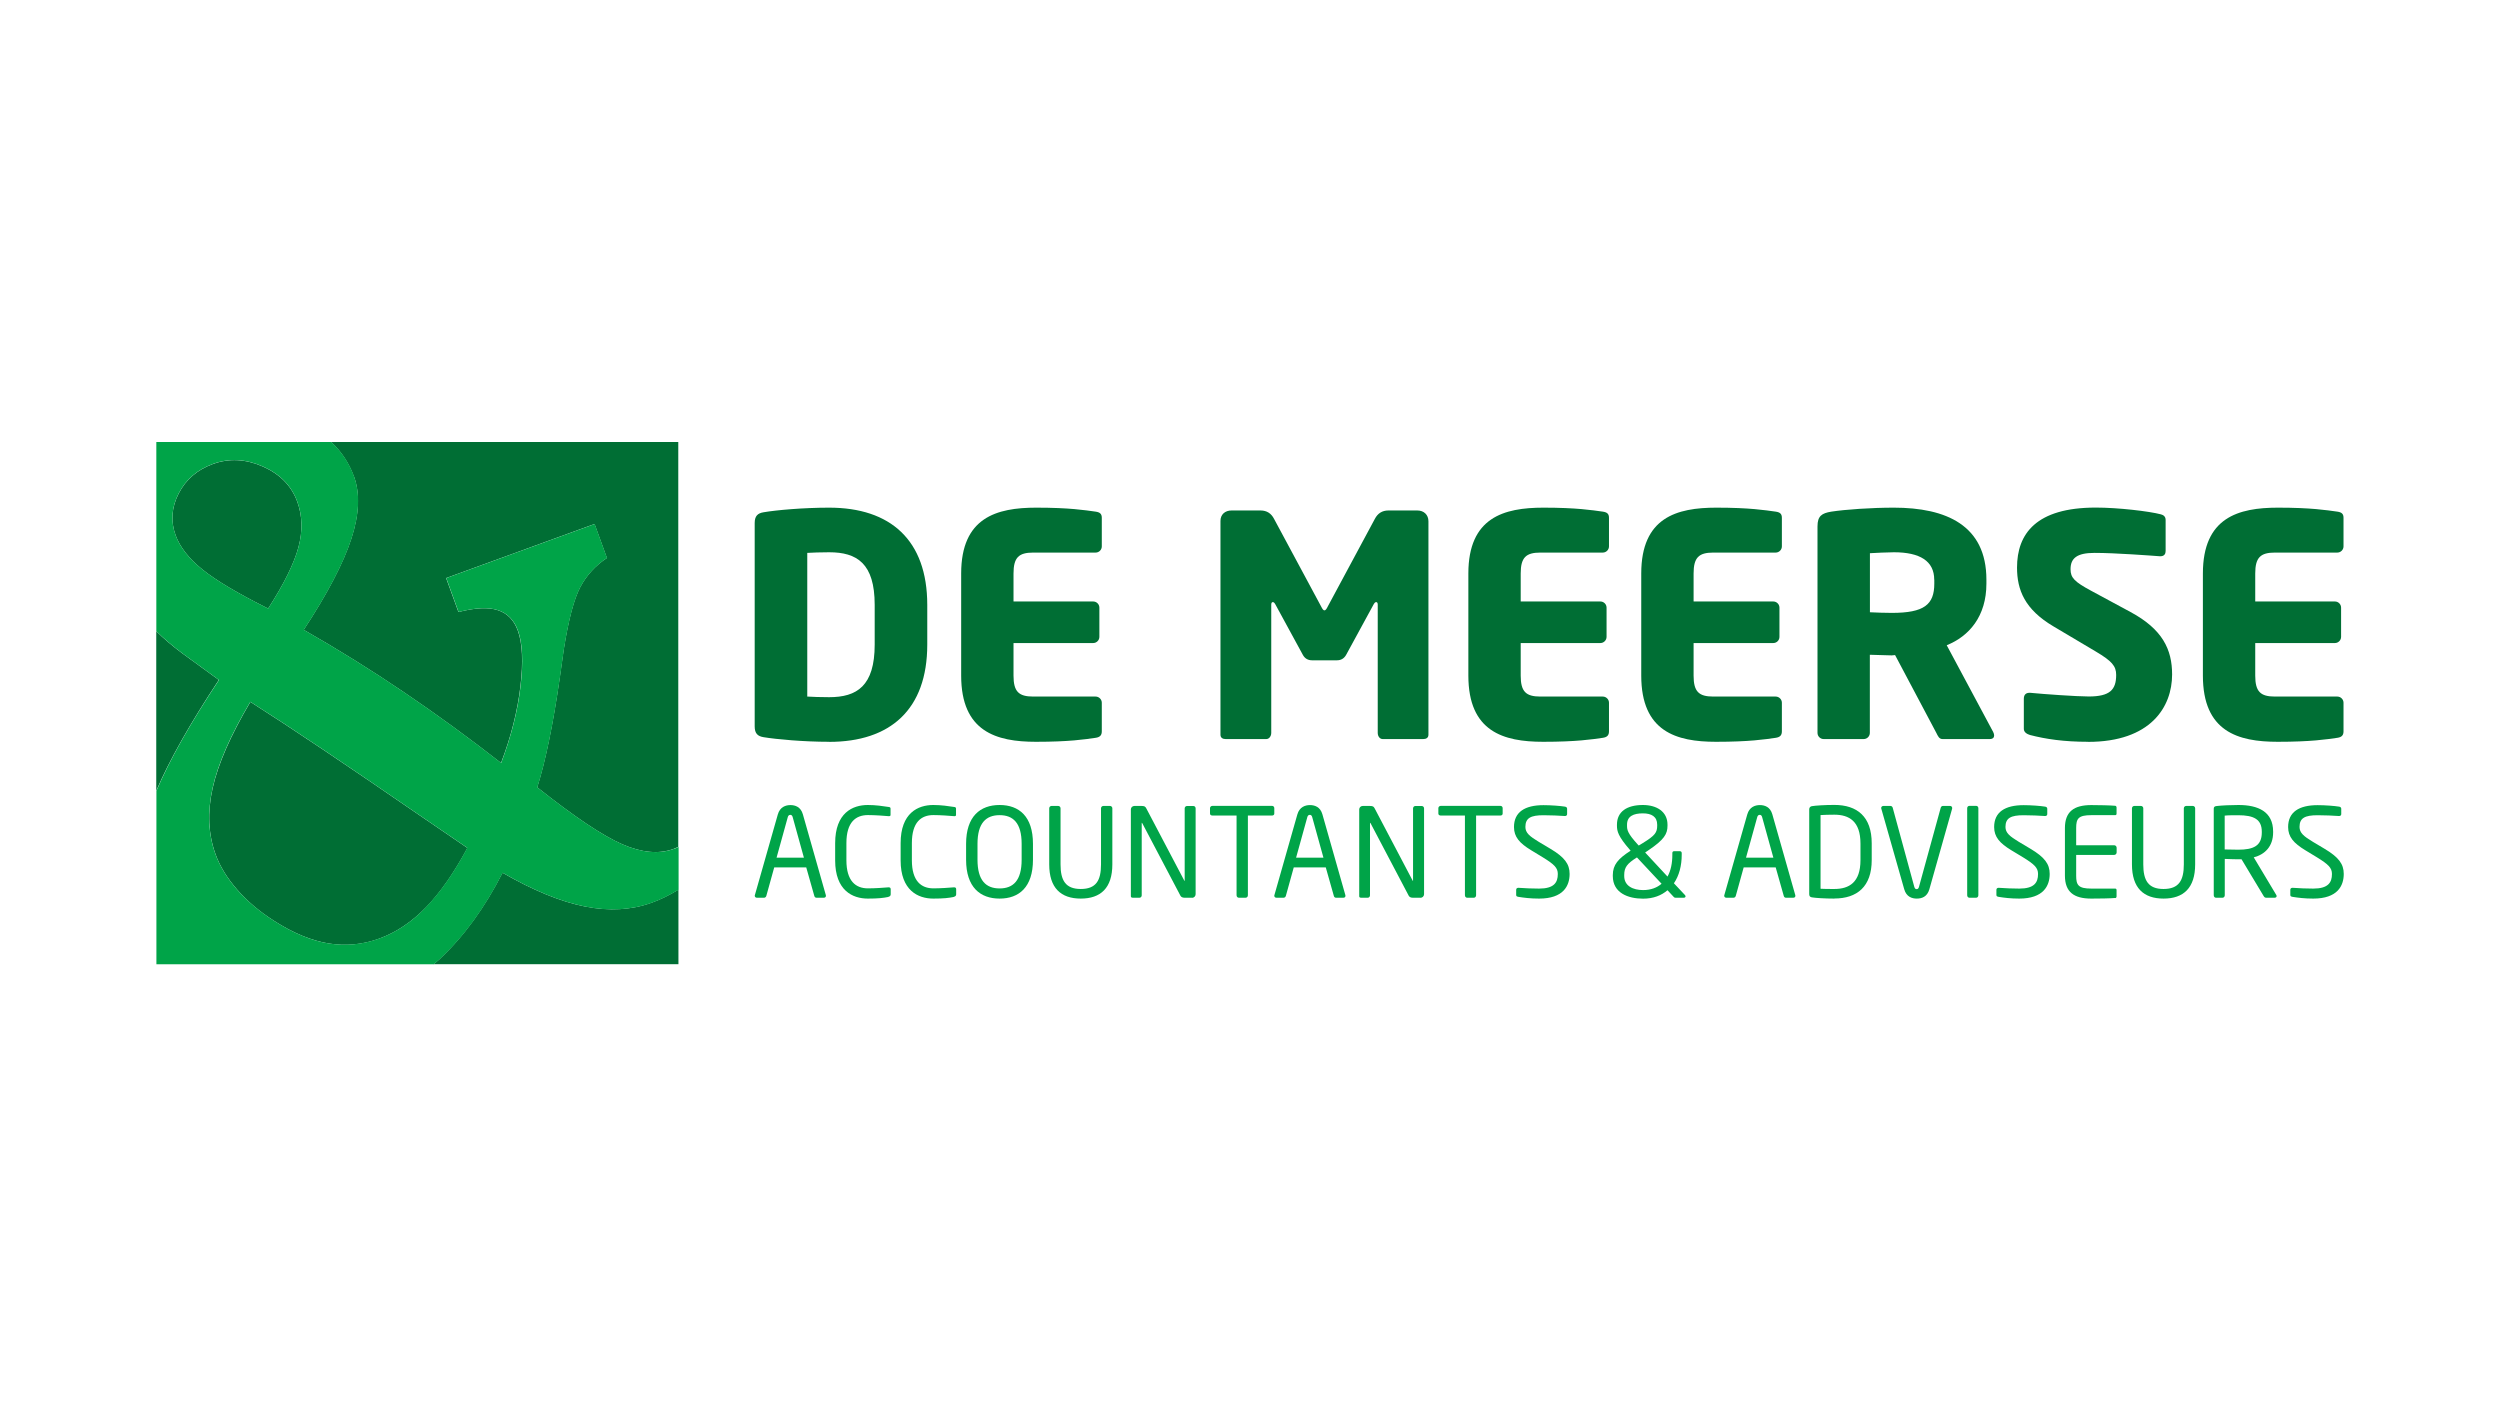 <?xml version="1.0" encoding="UTF-8"?>
<svg xmlns="http://www.w3.org/2000/svg" id="a" width="320" height="180" viewBox="0 0 320 180">
  <path d="m106.13,94.95c-3.27,0-6.77-.32-8.39-.59-.75-.12-1.14-.47-1.14-1.38v-26.03c0-.91.39-1.26,1.14-1.38,1.61-.28,5.12-.59,8.39-.59,7.84,0,12.56,4.14,12.56,12.45v5.08c0,8.31-4.73,12.45-12.56,12.45Zm5.83-17.53c0-5.32-2.28-6.73-5.83-6.73-.98,0-2.24.04-2.8.08v18.39c.55.04,1.81.08,2.8.08,3.54,0,5.83-1.42,5.83-6.73v-5.08Z" fill="#006e34"></path>
  <path d="m140.24,94.44c-1.38.2-3.39.51-7.64.51-5.08,0-9.57-1.3-9.57-8.47v-13.07c0-7.17,4.53-8.43,9.61-8.43,4.25,0,6.22.32,7.6.51.55.08.79.28.79.79v3.66c0,.43-.35.79-.79.79h-7.99c-1.85,0-2.52.63-2.52,2.68v3.58h10.2c.43,0,.79.35.79.79v3.74c0,.43-.36.79-.79.79h-10.2v4.17c0,2.05.67,2.68,2.52,2.68h7.99c.43,0,.79.36.79.79v3.66c0,.51-.24.75-.79.83Z" fill="#006e34"></path>
  <path d="m182.18,94.6h-5.2c-.36,0-.63-.35-.63-.79v-16.42c0-.28-.12-.32-.2-.32-.12,0-.2.08-.32.28l-3.54,6.5c-.28.47-.67.67-1.18.67h-3.15c-.51,0-.91-.2-1.18-.67l-3.54-6.5c-.12-.2-.2-.28-.32-.28-.08,0-.2.04-.2.32v16.42c0,.43-.28.79-.63.79h-5.2c-.32,0-.67-.12-.67-.55v-27.37c0-.83.59-1.34,1.42-1.34h3.7c.83,0,1.38.39,1.73,1.06l6.03,11.22c.16.32.28.51.43.51s.28-.2.43-.51l6.03-11.22c.35-.67.91-1.06,1.73-1.06h3.7c.83,0,1.42.55,1.42,1.38v27.33c0,.43-.35.55-.67.55Z" fill="#006e34"></path>
  <path d="m205.16,94.44c-1.38.2-3.39.51-7.64.51-5.08,0-9.57-1.3-9.57-8.47v-13.07c0-7.17,4.53-8.43,9.61-8.43,4.25,0,6.22.32,7.6.51.55.08.79.28.79.79v3.66c0,.43-.36.79-.79.79h-7.99c-1.85,0-2.52.63-2.52,2.68v3.58h10.2c.43,0,.79.35.79.79v3.74c0,.43-.36.79-.79.79h-10.2v4.17c0,2.05.67,2.68,2.52,2.68h7.99c.43,0,.79.36.79.79v3.66c0,.51-.24.75-.79.83Z" fill="#006e34"></path>
  <path d="m227.29,94.44c-1.38.2-3.39.51-7.64.51-5.08,0-9.57-1.3-9.57-8.47v-13.07c0-7.17,4.53-8.43,9.61-8.43,4.25,0,6.22.32,7.6.51.55.08.79.28.79.79v3.66c0,.43-.36.79-.79.79h-7.99c-1.85,0-2.52.63-2.52,2.68v3.58h10.2c.43,0,.79.35.79.79v3.74c0,.43-.35.79-.79.79h-10.2v4.17c0,2.05.67,2.68,2.52,2.68h7.99c.43,0,.79.36.79.79v3.66c0,.51-.24.75-.79.83Z" fill="#006e34"></path>
  <path d="m254.67,94.6h-6.03c-.43,0-.59-.39-.79-.79l-5.28-9.96-.43.04c-.83,0-2.05-.08-2.8-.08v10c0,.43-.35.79-.79.79h-5.12c-.43,0-.79-.35-.79-.79v-26.43c0-1.34.55-1.69,1.77-1.89,1.81-.28,5.16-.51,8-.51,6.69,0,11.85,2.25,11.85,9.22v.51c0,4.17-2.21,6.73-5.08,7.88l5.95,11.11c.08.16.12.32.12.43,0,.28-.16.47-.59.47Zm-7.09-20.4c0-2.4-1.85-3.51-5.16-3.51-.55,0-2.6.08-3.07.12v7.56c.43.04,2.36.08,2.8.08,4.14,0,5.44-1.06,5.44-3.74v-.51Z" fill="#006e34"></path>
  <path d="m267.28,94.95c-3.11,0-5.44-.35-7.44-.87-.39-.12-.79-.35-.79-.79v-3.86c0-.55.32-.75.71-.75h.12c1.61.16,5.95.47,7.48.47,2.72,0,3.51-.87,3.51-2.76,0-1.14-.55-1.77-2.6-2.99l-5.44-3.23c-3.66-2.17-4.65-4.65-4.65-7.52,0-4.33,2.44-7.68,10.08-7.68,2.87,0,6.85.47,8.35.87.31.08.59.28.59.71v3.98c0,.35-.16.67-.67.67h-.08c-1.1-.08-5.67-.43-8.35-.43-2.24,0-3.07.67-3.07,2.09,0,1.1.51,1.61,2.64,2.76l5.04,2.72c4.1,2.21,5.32,4.8,5.32,7.99,0,4.18-2.76,8.63-10.75,8.63Z" fill="#006e34"></path>
  <path d="m299.18,94.44c-1.38.2-3.39.51-7.64.51-5.08,0-9.57-1.3-9.57-8.47v-13.07c0-7.17,4.53-8.43,9.61-8.43,4.25,0,6.22.32,7.6.51.55.08.79.28.79.79v3.66c0,.43-.36.79-.79.79h-7.99c-1.85,0-2.52.63-2.52,2.68v3.58h10.2c.43,0,.79.35.79.79v3.74c0,.43-.36.79-.79.79h-10.2v4.17c0,2.05.67,2.68,2.52,2.68h7.99c.43,0,.79.36.79.79v3.66c0,.51-.24.75-.79.83Z" fill="#006e34"></path>
  <path d="m105.43,114.91h-.93c-.14,0-.24-.11-.27-.24l-1.03-3.64h-4.1l-1.01,3.64c-.03.13-.16.24-.28.24h-.93c-.16,0-.27-.11-.27-.25,0-.03,0-.08.02-.11l2.93-10.3c.27-.96,1.01-1.2,1.61-1.2s1.33.22,1.6,1.19l2.93,10.31s.02.08.02.11c0,.14-.1.25-.27.25Zm-3.97-10.33c-.05-.17-.14-.28-.3-.28-.17,0-.27.11-.32.28l-1.44,5.2h3.5l-1.44-5.2Z" fill="#00a448"></path>
  <path d="m113.71,114.81c-.66.13-1.28.21-2.63.21-1.95,0-4.18-1.04-4.18-4.89v-2.2c0-3.88,2.23-4.89,4.18-4.89,1,0,1.96.14,2.66.25.14.01.25.06.25.2v.81c0,.09-.03.17-.19.17h-.05c-.57-.05-1.74-.14-2.66-.14-1.55,0-2.75.9-2.75,3.59v2.2c0,2.66,1.2,3.59,2.75,3.59.9,0,2.04-.08,2.61-.13h.06c.17,0,.25.08.25.25v.65c0,.19-.14.28-.32.32Z" fill="#00a448"></path>
  <path d="m122.09,114.81c-.66.13-1.28.21-2.63.21-1.95,0-4.18-1.04-4.18-4.89v-2.2c0-3.88,2.23-4.89,4.18-4.89,1,0,1.96.14,2.66.25.14.01.25.06.25.2v.81c0,.09-.03.17-.19.17h-.05c-.57-.05-1.74-.14-2.66-.14-1.55,0-2.75.9-2.75,3.59v2.2c0,2.66,1.2,3.59,2.75,3.59.9,0,2.04-.08,2.61-.13h.06c.17,0,.25.08.25.25v.65c0,.19-.14.28-.32.32Z" fill="#00a448"></path>
  <path d="m127.95,115.02c-2.48,0-4.29-1.45-4.29-4.97v-2.04c0-3.51,1.8-4.97,4.29-4.97s4.27,1.46,4.27,4.97v2.04c0,3.51-1.79,4.97-4.27,4.97Zm2.82-7.01c0-2.66-1.08-3.67-2.82-3.67s-2.83,1.01-2.83,3.67v2.04c0,2.66,1.09,3.67,2.83,3.67s2.82-1.01,2.82-3.67v-2.04Z" fill="#00a448"></path>
  <path d="m138.35,115.02c-2.56,0-4.05-1.36-4.05-4.38v-7.18c0-.16.13-.3.3-.3h.85c.16,0,.3.13.3.3v7.18c0,2.04.63,3.15,2.59,3.15s2.59-1.09,2.59-3.15v-7.18c0-.16.13-.3.3-.3h.85c.16,0,.3.13.3.3v7.18c0,3.02-1.49,4.38-4.05,4.38Z" fill="#00a448"></path>
  <path d="m152.59,114.91h-.98c-.25,0-.43-.1-.51-.25l-4.89-9.29s-.03-.05-.05-.05-.02.01-.02.05v9.24c0,.16-.13.3-.28.3h-.82c-.16,0-.29-.03-.29-.19v-11.12c0-.25.21-.44.46-.44h.87c.44,0,.52.08.65.32l4.86,9.24.03.05s.02-.03.02-.05v-9.25c0-.16.13-.3.28-.3h.84c.17,0,.28.14.28.3v10.99c0,.25-.2.46-.46.46Z" fill="#00a448"></path>
  <path d="m162.81,104.39h-3.08v10.2c0,.16-.11.32-.29.32h-.87c-.16,0-.29-.14-.29-.32v-10.2h-3.08c-.17,0-.32-.08-.32-.25v-.7c0-.16.14-.29.32-.29h7.61c.17,0,.3.11.3.29v.7c0,.16-.13.25-.3.25Z" fill="#00a448"></path>
  <path d="m171.93,114.91h-.93c-.14,0-.24-.11-.27-.24l-1.03-3.64h-4.1l-1.01,3.64c-.03.13-.16.24-.28.24h-.93c-.16,0-.27-.11-.27-.25,0-.03,0-.08.02-.11l2.93-10.3c.27-.96,1.01-1.2,1.61-1.2s1.33.22,1.6,1.19l2.93,10.31s.02.08.02.11c0,.14-.09.25-.27.25Zm-3.97-10.33c-.05-.17-.14-.28-.3-.28-.17,0-.27.11-.32.28l-1.44,5.2h3.5l-1.44-5.2Z" fill="#00a448"></path>
  <path d="m181.81,114.91h-.98c-.25,0-.43-.1-.51-.25l-4.89-9.29s-.03-.05-.05-.05-.02.01-.02.05v9.24c0,.16-.13.3-.28.3h-.82c-.16,0-.28-.03-.28-.19v-11.12c0-.25.21-.44.46-.44h.87c.44,0,.52.08.65.32l4.86,9.24.03.05s.02-.03.02-.05v-9.25c0-.16.13-.3.28-.3h.84c.17,0,.29.14.29.3v10.99c0,.25-.21.46-.46.46Z" fill="#00a448"></path>
  <path d="m192.03,104.39h-3.09v10.2c0,.16-.11.32-.28.32h-.87c-.16,0-.28-.14-.28-.32v-10.2h-3.08c-.17,0-.32-.08-.32-.25v-.7c0-.16.14-.29.32-.29h7.61c.17,0,.3.11.3.29v.7c0,.16-.13.25-.3.25Z" fill="#00a448"></path>
  <path d="m197,115.02c-1.11,0-1.93-.11-2.63-.22-.27-.05-.3-.11-.3-.28v-.63c0-.17.13-.25.27-.25h.05c.73.06,1.88.1,2.61.1,1.9,0,2.4-.76,2.4-1.87,0-.79-.46-1.23-1.9-2.12l-1.53-.93c-1.46-.89-2.18-1.69-2.18-2.96,0-1.91,1.38-2.8,3.78-2.8.93,0,2.15.09,2.75.19.16.03.27.11.27.27v.68c0,.16-.11.25-.27.25h-.03c-.7-.05-1.8-.1-2.72-.1-1.63,0-2.32.35-2.32,1.5,0,.74.52,1.19,1.72,1.91l1.46.87c1.83,1.09,2.48,1.96,2.48,3.23,0,1.52-.79,3.16-3.91,3.16Z" fill="#00a448"></path>
  <path d="m215.57,114.91h-1.09c-.14,0-.19-.05-.25-.11l-.79-.85c-.78.67-1.82,1.08-3.12,1.08-1.93,0-3.88-.74-3.88-2.89v-.13c0-1.31.68-2.1,2.28-3.12l-.11-.13c-1.49-1.71-1.64-2.37-1.64-3.07v-.13c0-1.68,1.28-2.52,3.32-2.52,1.76,0,3.15.84,3.15,2.52v.13c0,1.06-.43,1.79-2.42,3.13l-.44.3,2.86,3.08c.43-.76.62-1.74.62-2.78v-.22c0-.17.08-.25.25-.25h.68c.17,0,.27.08.27.25v.22c0,1.38-.33,2.66-1,3.64l1.41,1.5c.06.06.08.13.08.17,0,.11-.1.17-.17.17Zm-6.04-5.16c-1.27.79-1.63,1.28-1.63,2.25v.13c0,1.28,1.14,1.8,2.42,1.8,1.01,0,1.79-.32,2.36-.81l-3.15-3.37Zm2.59-4.19c0-1.04-.74-1.45-1.83-1.45-1.2,0-2.03.36-2.03,1.45v.13c0,.55.08.98,1.34,2.37l.16.17.54-.33c1.54-.95,1.82-1.34,1.82-2.21v-.13Z" fill="#00a448"></path>
  <path d="m229.52,114.91h-.93c-.14,0-.24-.11-.27-.24l-1.03-3.64h-4.1l-1.01,3.64c-.03.13-.16.24-.28.24h-.93c-.16,0-.27-.11-.27-.25,0-.03,0-.08.02-.11l2.93-10.3c.27-.96,1.01-1.2,1.61-1.2s1.33.22,1.6,1.19l2.93,10.31s.02.08.02.11c0,.14-.09.25-.27.25Zm-3.97-10.33c-.05-.17-.14-.28-.3-.28-.17,0-.27.11-.32.28l-1.44,5.2h3.5l-1.44-5.2Z" fill="#00a448"></path>
  <path d="m234.79,115.02c-1.2,0-2.42-.08-2.88-.16-.21-.03-.33-.16-.33-.4v-10.87c0-.22.13-.36.33-.4.46-.08,1.68-.16,2.88-.16,2.93,0,4.79,1.5,4.79,4.92v2.14c0,3.39-1.87,4.92-4.79,4.92Zm3.35-7.05c0-2.86-1.46-3.69-3.35-3.69-.74,0-1.23.02-1.76.05v9.43c.51.03,1.01.03,1.76.03,1.9,0,3.35-.84,3.35-3.69v-2.14Z" fill="#00a448"></path>
  <path d="m249.87,103.52l-2.91,10.3c-.28,1-1.01,1.2-1.61,1.2s-1.33-.21-1.61-1.2l-2.93-10.3s-.02-.06-.02-.09c0-.16.13-.27.28-.27h.92c.13,0,.25.11.28.24l2.75,10.08c.06.22.14.33.32.33.16,0,.24-.11.3-.33l2.77-10.08c.03-.13.14-.24.27-.24h.93c.16,0,.27.11.27.27,0,.03,0,.06-.01.09Z" fill="#00a448"></path>
  <path d="m252.95,114.91h-.87c-.16,0-.28-.14-.28-.32v-11.14c0-.16.11-.3.28-.3h.87c.16,0,.28.13.28.3v11.14c0,.16-.11.32-.28.32Z" fill="#00a448"></path>
  <path d="m258.46,115.02c-1.11,0-1.93-.11-2.62-.22-.27-.05-.3-.11-.3-.28v-.63c0-.17.13-.25.27-.25h.05c.73.06,1.88.1,2.61.1,1.9,0,2.4-.76,2.4-1.87,0-.79-.46-1.23-1.9-2.12l-1.54-.93c-1.46-.89-2.18-1.69-2.18-2.96,0-1.91,1.38-2.8,3.78-2.8.93,0,2.15.09,2.75.19.16.03.27.11.27.27v.68c0,.16-.11.25-.27.25h-.03c-.7-.05-1.8-.1-2.72-.1-1.63,0-2.33.35-2.33,1.5,0,.74.52,1.19,1.72,1.91l1.46.87c1.83,1.09,2.48,1.96,2.48,3.23,0,1.52-.79,3.16-3.91,3.16Z" fill="#00a448"></path>
  <path d="m270.76,114.94c-.6.06-2.15.08-3.08.08-2.21,0-3.37-.84-3.37-2.94v-6.09c0-2.1,1.15-2.94,3.37-2.94.93,0,2.42.03,3.08.09.1.02.16.13.16.22v.79c0,.11-.06.19-.17.19h-3.05c-1.68,0-1.95.44-1.95,1.65v2.2h4.86c.17,0,.32.14.32.32v.6c0,.17-.14.32-.32.32h-4.86v2.66c0,1.2.27,1.65,1.95,1.65h3.05c.11,0,.17.08.17.19v.81c0,.09-.06.21-.16.22Z" fill="#00a448"></path>
  <path d="m276.94,115.02c-2.56,0-4.05-1.36-4.05-4.38v-7.18c0-.16.13-.3.3-.3h.85c.16,0,.3.13.3.3v7.18c0,2.04.63,3.15,2.59,3.15s2.6-1.09,2.6-3.15v-7.18c0-.16.13-.3.3-.3h.85c.16,0,.3.13.3.3v7.18c0,3.02-1.49,4.38-4.05,4.38Z" fill="#00a448"></path>
  <path d="m291.17,114.91h-1.01c-.19,0-.28,0-.41-.21l-2.83-4.71h-.41c-.52,0-.9-.02-1.74-.05v4.65c0,.16-.11.32-.28.32h-.85c-.16,0-.28-.14-.28-.32v-11.07c0-.22.09-.32.38-.35.68-.08,1.87-.13,2.79-.13,2.5,0,4.43.84,4.43,3.4v.11c0,1.77-1.04,2.82-2.48,3.19l2.88,4.81s.05.09.05.14c0,.11-.08.21-.21.21Zm-1.66-8.46c0-1.58-1.03-2.1-3.01-2.1-.49,0-1.36,0-1.74.05v4.33c.7.02,1.38.03,1.74.03,1.94,0,3.01-.49,3.01-2.2v-.11Z" fill="#00a448"></path>
  <path d="m296.09,115.02c-1.11,0-1.93-.11-2.63-.22-.27-.05-.3-.11-.3-.28v-.63c0-.17.13-.25.27-.25h.05c.73.06,1.88.1,2.61.1,1.9,0,2.4-.76,2.4-1.87,0-.79-.46-1.23-1.9-2.12l-1.53-.93c-1.46-.89-2.18-1.69-2.18-2.96,0-1.91,1.38-2.8,3.78-2.8.93,0,2.15.09,2.75.19.16.03.27.11.27.27v.68c0,.16-.11.25-.27.25h-.03c-.7-.05-1.81-.1-2.72-.1-1.63,0-2.32.35-2.32,1.5,0,.74.52,1.19,1.72,1.91l1.46.87c1.83,1.09,2.48,1.96,2.48,3.23,0,1.52-.79,3.16-3.91,3.16Z" fill="#00a448"></path>
  <path d="m38.2,70.05c.56-2.08.51-4.03-.15-5.83-.74-2.03-2.21-3.53-4.4-4.5-2.2-.97-4.33-1.08-6.39-.33-2,.73-3.46,1.98-4.38,3.76-.92,1.78-1.06,3.57-.4,5.37.55,1.51,1.69,2.97,3.42,4.37,1.73,1.4,4.54,3.07,8.42,5.01,2.03-3.15,3.32-5.76,3.88-7.85Z" fill="#006e34"></path>
  <path d="m74.87,116.03c-3.11-.62-6.63-2.06-10.55-4.32-2.28,4.48-4.97,8.17-8.07,11.07-.24.23-.51.42-.76.64h31.35v-9.55c-1.13.69-2.26,1.25-3.39,1.66-2.61.95-5.47,1.12-8.58.5Z" fill="#006e34"></path>
  <path d="m45.3,60.97c.8,2.19.69,4.85-.33,7.98-1.02,3.13-3.05,7.02-6.1,11.67,4.38,2.5,8.66,5.16,12.85,8,4.19,2.84,8.33,5.85,12.41,9.04,1.29-3.39,2.11-6.66,2.48-9.8.37-3.15.26-5.53-.33-7.14-.49-1.35-1.35-2.23-2.57-2.62-1.22-.4-2.9-.31-5.03.24l-1.58-4.35,19-6.92,1.58,4.35c-1.47.97-2.61,2.22-3.41,3.73-.8,1.51-1.5,4.15-2.1,7.91-.12.77-.29,2-.52,3.69-.86,5.97-1.82,10.65-2.89,14.03,4.77,3.78,8.4,6.21,10.89,7.29,2.49,1.08,4.67,1.28,6.54.6.21-.08.42-.17.63-.27v-51.82h-44.43c1.31,1.23,2.28,2.7,2.9,4.39Z" fill="#006e34"></path>
  <path d="m23.4,83.68c-1.34-1-2.46-1.96-3.4-2.88v20.43c1.66-3.9,4.33-8.63,8.01-14.2l-4.62-3.36Z" fill="#006e34"></path>
  <path d="m32.05,89.84c-2.53,4.28-4.14,7.96-4.83,11.04s-.56,5.91.38,8.49c.56,1.55,1.49,3.05,2.77,4.52,1.28,1.47,2.85,2.8,4.71,3.98,2.43,1.56,4.75,2.52,6.96,2.89,2.21.36,4.38.16,6.51-.62,2.16-.79,4.15-2.12,5.99-4.01,1.83-1.89,3.59-4.42,5.29-7.59-1.36-.93-3.4-2.32-6.12-4.18-9.4-6.47-16.62-11.31-21.65-14.51Z" fill="#006e34"></path>
  <path d="m86.21,108.67c-1.87.68-4.05.48-6.54-.6-2.49-1.08-6.12-3.51-10.89-7.29,1.07-3.38,2.03-8.06,2.89-14.03.23-1.69.4-2.92.52-3.69.6-3.76,1.3-6.4,2.1-7.91.8-1.51,1.94-2.76,3.41-3.73l-1.58-4.35-19,6.92,1.58,4.35c2.13-.56,3.81-.64,5.03-.24,1.22.4,2.08,1.27,2.57,2.62.59,1.61.7,3.99.33,7.14-.37,3.15-1.2,6.41-2.48,9.8-4.08-3.19-8.22-6.2-12.41-9.04-4.19-2.84-8.47-5.5-12.85-8,3.05-4.65,5.09-8.54,6.1-11.67,1.02-3.13,1.12-5.78.33-7.98-.62-1.7-1.59-3.16-2.9-4.39h-22.41v24.22c.94.92,2.06,1.88,3.4,2.88l4.62,3.36c-3.69,5.56-6.35,10.29-8.01,14.2v22.19h35.49c.25-.22.52-.41.76-.64,3.11-2.9,5.8-6.59,8.07-11.07,3.92,2.26,7.44,3.7,10.55,4.32,3.11.62,5.97.45,8.58-.5,1.13-.41,2.26-.97,3.39-1.66v-5.47c-.21.1-.42.19-.63.27Zm-60.31-35.79c-1.73-1.4-2.87-2.85-3.42-4.37-.66-1.81-.52-3.6.4-5.37.92-1.78,2.38-3.03,4.38-3.76,2.06-.75,4.19-.64,6.39.33,2.2.97,3.66,2.47,4.4,4.5.66,1.8.71,3.75.15,5.83-.56,2.08-1.85,4.7-3.88,7.85-3.88-1.94-6.69-3.61-8.42-5.01Zm28.63,43.24c-1.83,1.89-3.83,3.23-5.99,4.01-2.13.77-4.3.98-6.51.62-2.21-.36-4.53-1.33-6.96-2.89-1.86-1.19-3.42-2.51-4.71-3.98-1.28-1.47-2.21-2.98-2.77-4.52-.94-2.58-1.06-5.41-.38-8.49s2.29-6.76,4.83-11.04c5.04,3.2,12.25,8.04,21.65,14.51,2.72,1.86,4.76,3.25,6.12,4.18-1.69,3.17-3.46,5.7-5.29,7.59Z" fill="#00a448"></path>
</svg>
